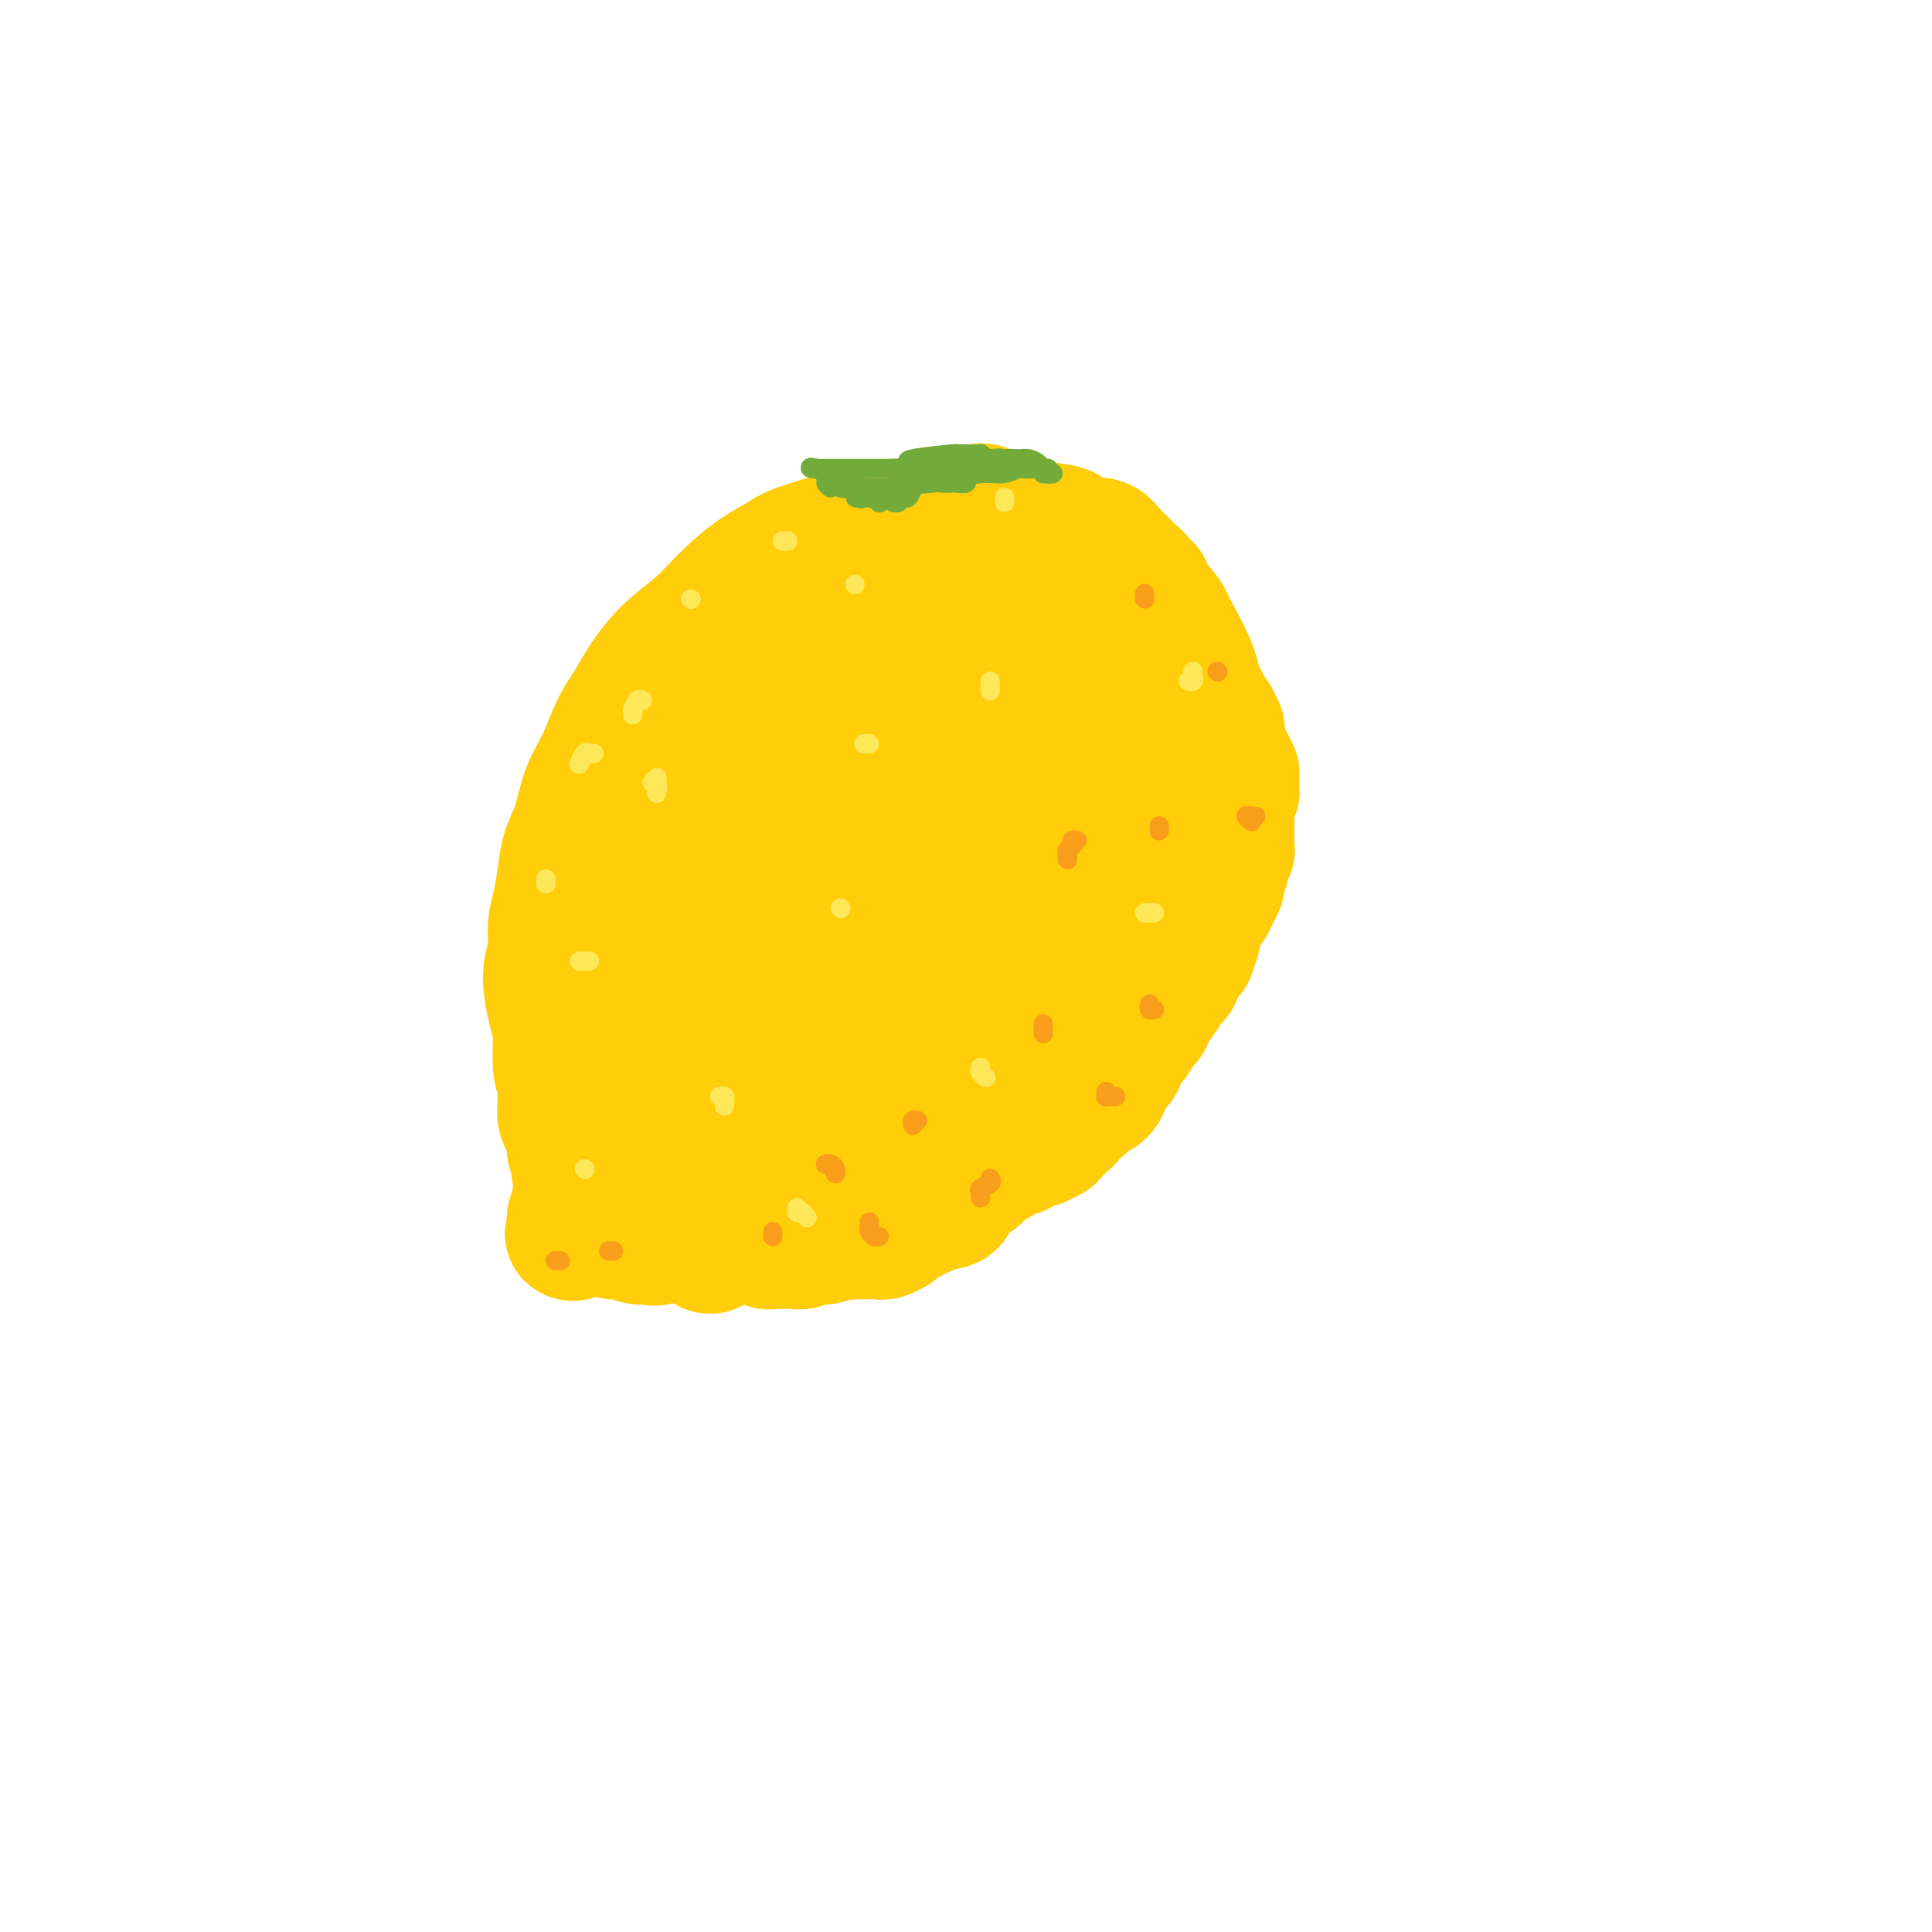 <svg viewBox='0 0 400 400' version='1.1' xmlns='http://www.w3.org/2000/svg' xmlns:xlink='http://www.w3.org/1999/xlink'><g fill='none' stroke='rgb(255,205,10)' stroke-width='28' stroke-linecap='round' stroke-linejoin='round'><path d='M196,109c-0.342,-0.001 -0.684,-0.001 -1,0c-0.316,0.001 -0.605,0.004 -1,0c-0.395,-0.004 -0.896,-0.014 -2,0c-1.104,0.014 -2.810,0.052 -4,0c-1.190,-0.052 -1.864,-0.194 -3,0c-1.136,0.194 -2.735,0.725 -4,1c-1.265,0.275 -2.195,0.294 -5,1c-2.805,0.706 -7.483,2.099 -10,3c-2.517,0.901 -2.871,1.309 -4,2c-1.129,0.691 -3.033,1.664 -5,3c-1.967,1.336 -3.996,3.035 -6,5c-2.004,1.965 -3.982,4.196 -6,6c-2.018,1.804 -4.076,3.181 -6,5c-1.924,1.819 -3.712,4.080 -5,6c-1.288,1.920 -2.074,3.500 -3,5c-0.926,1.500 -1.992,2.921 -3,5c-1.008,2.079 -1.958,4.816 -3,7c-1.042,2.184 -2.177,3.816 -3,6c-0.823,2.184 -1.335,4.922 -2,7c-0.665,2.078 -1.483,3.497 -2,5c-0.517,1.503 -0.731,3.091 -1,5c-0.269,1.909 -0.591,4.138 -1,6c-0.409,1.862 -0.904,3.356 -1,5c-0.096,1.644 0.208,3.437 0,5c-0.208,1.563 -0.929,2.895 -1,5c-0.071,2.105 0.509,4.981 1,7c0.491,2.019 0.895,3.180 1,5c0.105,1.820 -0.087,4.298 0,6c0.087,1.702 0.453,2.629 1,4c0.547,1.371 1.273,3.185 2,5'/><path d='M142,254c-0.186,0.802 -0.152,0.808 0,1c0.152,0.192 0.422,0.569 1,1c0.578,0.431 1.464,0.915 2,1c0.536,0.085 0.724,-0.230 1,0c0.276,0.230 0.641,1.004 1,1c0.359,-0.004 0.711,-0.786 1,-1c0.289,-0.214 0.515,0.139 1,0c0.485,-0.139 1.228,-0.769 2,-1c0.772,-0.231 1.574,-0.063 2,0c0.426,0.063 0.478,0.021 1,0c0.522,-0.021 1.516,-0.020 2,0c0.484,0.020 0.458,0.058 1,0c0.542,-0.058 1.651,-0.212 2,0c0.349,0.212 -0.061,0.789 0,1c0.061,0.211 0.593,0.056 1,0c0.407,-0.056 0.691,-0.014 1,0c0.309,0.014 0.645,0.000 1,0c0.355,-0.000 0.728,0.014 1,0c0.272,-0.014 0.442,-0.055 1,0c0.558,0.055 1.504,0.207 2,0c0.496,-0.207 0.541,-0.774 1,-1c0.459,-0.226 1.333,-0.113 2,0c0.667,0.113 1.128,0.226 2,0c0.872,-0.226 2.154,-0.792 3,-1c0.846,-0.208 1.254,-0.059 2,0c0.746,0.059 1.830,0.029 3,0c1.170,-0.029 2.427,-0.058 3,0c0.573,0.058 0.463,0.201 1,0c0.537,-0.201 1.722,-0.746 2,-1c0.278,-0.254 -0.349,-0.215 1,-1c1.349,-0.785 4.675,-2.392 8,-4'/><path d='M194,249c4.588,-1.114 2.058,0.101 1,0c-1.058,-0.101 -0.644,-1.517 0,-2c0.644,-0.483 1.519,-0.031 2,0c0.481,0.031 0.569,-0.357 1,-1c0.431,-0.643 1.203,-1.539 2,-2c0.797,-0.461 1.617,-0.487 2,-1c0.383,-0.513 0.329,-1.513 1,-2c0.671,-0.487 2.067,-0.460 3,-1c0.933,-0.540 1.402,-1.646 2,-2c0.598,-0.354 1.326,0.045 2,0c0.674,-0.045 1.294,-0.533 2,-1c0.706,-0.467 1.499,-0.913 2,-1c0.501,-0.087 0.712,0.184 1,0c0.288,-0.184 0.655,-0.823 1,-1c0.345,-0.177 0.670,0.109 1,0c0.330,-0.109 0.666,-0.612 1,-1c0.334,-0.388 0.666,-0.663 1,-1c0.334,-0.337 0.671,-0.738 1,-1c0.329,-0.262 0.652,-0.386 1,-1c0.348,-0.614 0.723,-1.719 1,-2c0.277,-0.281 0.457,0.261 1,0c0.543,-0.261 1.451,-1.327 2,-2c0.549,-0.673 0.740,-0.954 1,-1c0.260,-0.046 0.591,0.142 1,0c0.409,-0.142 0.897,-0.615 1,-1c0.103,-0.385 -0.179,-0.680 0,-1c0.179,-0.320 0.817,-0.663 1,-1c0.183,-0.337 -0.091,-0.668 0,-1c0.091,-0.332 0.545,-0.666 1,-1'/><path d='M230,221c2.035,-2.167 1.124,-1.085 1,-1c-0.124,0.085 0.539,-0.828 1,-2c0.461,-1.172 0.720,-2.604 1,-3c0.280,-0.396 0.582,0.245 1,0c0.418,-0.245 0.952,-1.374 1,-2c0.048,-0.626 -0.390,-0.749 0,-1c0.390,-0.251 1.610,-0.629 2,-1c0.390,-0.371 -0.049,-0.733 0,-1c0.049,-0.267 0.585,-0.439 1,-1c0.415,-0.561 0.707,-1.511 1,-2c0.293,-0.489 0.585,-0.516 1,-1c0.415,-0.484 0.951,-1.424 1,-2c0.049,-0.576 -0.391,-0.789 0,-1c0.391,-0.211 1.611,-0.420 2,-1c0.389,-0.580 -0.055,-1.531 0,-2c0.055,-0.469 0.607,-0.456 1,-1c0.393,-0.544 0.626,-1.645 1,-2c0.374,-0.355 0.888,0.036 1,0c0.112,-0.036 -0.177,-0.500 0,-1c0.177,-0.500 0.821,-1.036 1,-2c0.179,-0.964 -0.107,-2.355 0,-3c0.107,-0.645 0.607,-0.544 1,-1c0.393,-0.456 0.680,-1.469 1,-2c0.320,-0.531 0.674,-0.580 1,-1c0.326,-0.420 0.623,-1.212 1,-2c0.377,-0.788 0.833,-1.572 1,-2c0.167,-0.428 0.045,-0.500 0,-1c-0.045,-0.500 -0.013,-1.429 0,-2c0.013,-0.571 0.006,-0.786 0,-1'/><path d='M252,179c1.150,-2.736 1.026,-0.575 1,0c-0.026,0.575 0.046,-0.437 0,-1c-0.046,-0.563 -0.208,-0.677 0,-1c0.208,-0.323 0.788,-0.856 1,-1c0.212,-0.144 0.057,0.102 0,0c-0.057,-0.102 -0.015,-0.553 0,-1c0.015,-0.447 0.004,-0.891 0,-1c-0.004,-0.109 -0.001,0.117 0,0c0.001,-0.117 0.000,-0.576 0,-1c-0.000,-0.424 -0.000,-0.811 0,-1c0.000,-0.189 0.000,-0.178 0,-1c-0.000,-0.822 -0.001,-2.476 0,-3c0.001,-0.524 0.004,0.081 0,0c-0.004,-0.081 -0.015,-0.848 0,-1c0.015,-0.152 0.057,0.310 0,0c-0.057,-0.310 -0.211,-1.394 0,-2c0.211,-0.606 0.788,-0.736 1,-1c0.212,-0.264 0.058,-0.662 0,-1c-0.058,-0.338 -0.019,-0.615 0,-1c0.019,-0.385 0.020,-0.877 0,-1c-0.020,-0.123 -0.061,0.123 0,0c0.061,-0.123 0.223,-0.614 0,-1c-0.223,-0.386 -0.830,-0.667 -1,-1c-0.170,-0.333 0.098,-0.719 0,-1c-0.098,-0.281 -0.562,-0.457 -1,-1c-0.438,-0.543 -0.849,-1.454 -1,-2c-0.151,-0.546 -0.043,-0.727 0,-1c0.043,-0.273 0.022,-0.636 0,-1'/><path d='M252,153c-0.405,-1.858 0.084,-2.004 0,-2c-0.084,0.004 -0.739,0.159 -1,0c-0.261,-0.159 -0.126,-0.630 0,-1c0.126,-0.370 0.244,-0.639 0,-1c-0.244,-0.361 -0.850,-0.814 -1,-1c-0.150,-0.186 0.156,-0.106 0,0c-0.156,0.106 -0.773,0.239 -1,0c-0.227,-0.239 -0.064,-0.849 0,-1c0.064,-0.151 0.027,0.156 0,0c-0.027,-0.156 -0.046,-0.774 0,-1c0.046,-0.226 0.157,-0.061 0,0c-0.157,0.061 -0.581,0.016 -1,0c-0.419,-0.016 -0.834,-0.005 -1,0c-0.166,0.005 -0.083,0.002 0,0'/><path d='M178,224c-0.669,0.310 -1.338,0.620 -2,1c-0.662,0.380 -1.318,0.832 -2,1c-0.682,0.168 -1.391,0.054 -2,0c-0.609,-0.054 -1.118,-0.047 -2,1c-0.882,1.047 -2.137,3.135 -3,4c-0.863,0.865 -1.333,0.507 -2,1c-0.667,0.493 -1.532,1.839 -3,3c-1.468,1.161 -3.538,2.139 -5,3c-1.462,0.861 -2.316,1.605 -3,2c-0.684,0.395 -1.198,0.439 -2,1c-0.802,0.561 -1.890,1.638 -3,2c-1.110,0.362 -2.240,0.010 -3,0c-0.760,-0.010 -1.149,0.323 -2,1c-0.851,0.677 -2.164,1.697 -3,2c-0.836,0.303 -1.194,-0.112 -2,0c-0.806,0.112 -2.061,0.752 -3,1c-0.939,0.248 -1.562,0.104 -2,0c-0.438,-0.104 -0.690,-0.168 -1,0c-0.310,0.168 -0.678,0.567 -1,1c-0.322,0.433 -0.598,0.901 -1,1c-0.402,0.099 -0.930,-0.169 -1,0c-0.070,0.169 0.317,0.776 0,1c-0.317,0.224 -1.338,0.063 -2,0c-0.662,-0.063 -0.966,-0.030 -1,0c-0.034,0.030 0.201,0.058 0,0c-0.201,-0.058 -0.837,-0.201 -1,0c-0.163,0.201 0.149,0.746 0,1c-0.149,0.254 -0.757,0.215 -1,0c-0.243,-0.215 -0.122,-0.608 0,-1'/><path d='M125,250c-3.649,1.099 -0.771,0.346 0,0c0.771,-0.346 -0.564,-0.285 -1,0c-0.436,0.285 0.028,0.794 0,1c-0.028,0.206 -0.547,0.108 -1,0c-0.453,-0.108 -0.838,-0.225 -1,0c-0.162,0.225 -0.100,0.791 0,1c0.100,0.209 0.237,0.060 0,0c-0.237,-0.060 -0.848,-0.031 -1,0c-0.152,0.031 0.157,0.064 0,0c-0.157,-0.064 -0.778,-0.224 -1,0c-0.222,0.224 -0.046,0.831 0,1c0.046,0.169 -0.039,-0.099 0,0c0.039,0.099 0.203,0.565 0,1c-0.203,0.435 -0.772,0.839 -1,1c-0.228,0.161 -0.114,0.081 0,0'/><path d='M119,255c-0.928,0.762 -0.248,0.166 0,0c0.248,-0.166 0.065,0.097 0,0c-0.065,-0.097 -0.013,-0.554 0,-1c0.013,-0.446 -0.011,-0.882 0,-1c0.011,-0.118 0.059,0.082 0,0c-0.059,-0.082 -0.226,-0.446 0,-1c0.226,-0.554 0.846,-1.296 1,-2c0.154,-0.704 -0.159,-1.368 0,-2c0.159,-0.632 0.789,-1.230 1,-2c0.211,-0.770 0.004,-1.711 0,-2c-0.004,-0.289 0.196,0.073 0,0c-0.196,-0.073 -0.788,-0.583 -1,-1c-0.212,-0.417 -0.043,-0.742 0,-1c0.043,-0.258 -0.041,-0.450 0,-1c0.041,-0.550 0.207,-1.460 0,-2c-0.207,-0.540 -0.787,-0.710 -1,-1c-0.213,-0.290 -0.057,-0.699 0,-1c0.057,-0.301 0.016,-0.494 0,-1c-0.016,-0.506 -0.008,-1.326 0,-2c0.008,-0.674 0.017,-1.201 0,-2c-0.017,-0.799 -0.061,-1.872 0,-3c0.061,-1.128 0.226,-2.313 0,-3c-0.226,-0.687 -0.844,-0.875 -1,-1c-0.156,-0.125 0.150,-0.188 0,-1c-0.150,-0.812 -0.757,-2.375 -1,-3c-0.243,-0.625 -0.121,-0.313 0,0'/><path d='M117,221c-0.619,-3.382 -0.166,-0.336 0,1c0.166,1.336 0.044,0.963 0,1c-0.044,0.037 -0.009,0.485 0,1c0.009,0.515 -0.008,1.095 0,2c0.008,0.905 0.039,2.133 0,3c-0.039,0.867 -0.150,1.374 0,2c0.150,0.626 0.560,1.371 1,2c0.440,0.629 0.911,1.141 1,2c0.089,0.859 -0.202,2.064 0,3c0.202,0.936 0.899,1.602 1,2c0.101,0.398 -0.393,0.526 0,1c0.393,0.474 1.674,1.293 2,2c0.326,0.707 -0.301,1.303 0,2c0.301,0.697 1.531,1.496 2,2c0.469,0.504 0.179,0.712 0,1c-0.179,0.288 -0.245,0.654 0,1c0.245,0.346 0.801,0.670 1,1c0.199,0.330 0.042,0.667 0,1c-0.042,0.333 0.031,0.664 0,1c-0.031,0.336 -0.168,0.679 0,1c0.168,0.321 0.639,0.621 1,1c0.361,0.379 0.611,0.837 1,1c0.389,0.163 0.916,0.030 1,0c0.084,-0.030 -0.276,0.045 0,0c0.276,-0.045 1.187,-0.208 2,0c0.813,0.208 1.526,0.787 2,1c0.474,0.213 0.707,0.061 1,0c0.293,-0.061 0.647,-0.030 1,0'/><path d='M134,256c1.816,0.528 1.855,0.349 2,0c0.145,-0.349 0.395,-0.866 1,-1c0.605,-0.134 1.566,0.116 2,0c0.434,-0.116 0.340,-0.597 1,-1c0.660,-0.403 2.075,-0.726 3,-1c0.925,-0.274 1.359,-0.498 2,-1c0.641,-0.502 1.490,-1.283 3,-2c1.510,-0.717 3.682,-1.370 5,-2c1.318,-0.630 1.781,-1.235 3,-2c1.219,-0.765 3.192,-1.689 5,-3c1.808,-1.311 3.450,-3.009 5,-4c1.550,-0.991 3.007,-1.275 5,-2c1.993,-0.725 4.522,-1.893 6,-3c1.478,-1.107 1.904,-2.155 3,-3c1.096,-0.845 2.862,-1.488 4,-2c1.138,-0.512 1.648,-0.893 3,-2c1.352,-1.107 3.545,-2.939 5,-4c1.455,-1.061 2.173,-1.351 3,-2c0.827,-0.649 1.764,-1.658 3,-3c1.236,-1.342 2.770,-3.016 4,-4c1.230,-0.984 2.154,-1.278 3,-2c0.846,-0.722 1.612,-1.873 3,-3c1.388,-1.127 3.397,-2.230 5,-4c1.603,-1.770 2.801,-4.206 3,-5c0.199,-0.794 -0.600,0.056 2,-3c2.600,-3.056 8.600,-10.016 11,-13c2.400,-2.984 1.200,-1.992 0,-1'/><path d='M229,183c2.655,-3.444 1.291,-1.054 1,0c-0.291,1.054 0.489,0.774 1,1c0.511,0.226 0.752,0.959 1,1c0.248,0.041 0.504,-0.611 1,-1c0.496,-0.389 1.233,-0.516 2,-1c0.767,-0.484 1.563,-1.324 2,-2c0.437,-0.676 0.516,-1.189 1,-2c0.484,-0.811 1.374,-1.921 2,-3c0.626,-1.079 0.990,-2.127 1,-3c0.010,-0.873 -0.334,-1.572 0,-3c0.334,-1.428 1.344,-3.587 2,-5c0.656,-1.413 0.957,-2.080 1,-3c0.043,-0.920 -0.170,-2.092 0,-3c0.170,-0.908 0.725,-1.552 1,-2c0.275,-0.448 0.269,-0.700 0,-1c-0.269,-0.300 -0.802,-0.646 -1,-1c-0.198,-0.354 -0.063,-0.715 0,-1c0.063,-0.285 0.053,-0.494 0,-1c-0.053,-0.506 -0.150,-1.309 0,-2c0.150,-0.691 0.549,-1.271 1,-2c0.451,-0.729 0.956,-1.608 1,-2c0.044,-0.392 -0.373,-0.298 0,-1c0.373,-0.702 1.535,-2.201 1,-5c-0.535,-2.799 -2.768,-6.900 -5,-11'/><path d='M242,130c-1.067,-1.945 -1.236,-1.309 -1,-1c0.236,0.309 0.877,0.290 0,-1c-0.877,-1.290 -3.270,-3.850 -4,-5c-0.730,-1.150 0.205,-0.889 0,-1c-0.205,-0.111 -1.549,-0.596 -2,-1c-0.451,-0.404 -0.008,-0.729 0,-1c0.008,-0.271 -0.420,-0.489 -1,-1c-0.580,-0.511 -1.314,-1.317 -2,-2c-0.686,-0.683 -1.326,-1.244 -2,-2c-0.674,-0.756 -1.383,-1.708 -2,-2c-0.617,-0.292 -1.144,0.077 -2,0c-0.856,-0.077 -2.043,-0.599 -3,-1c-0.957,-0.401 -1.684,-0.681 -2,-1c-0.316,-0.319 -0.220,-0.678 -2,-1c-1.780,-0.322 -5.435,-0.607 -7,-1c-1.565,-0.393 -1.038,-0.893 -1,-1c0.038,-0.107 -0.412,0.181 -1,0c-0.588,-0.181 -1.312,-0.829 -2,-1c-0.688,-0.171 -1.339,0.136 -2,0c-0.661,-0.136 -1.333,-0.713 -2,-1c-0.667,-0.287 -1.330,-0.283 -2,0c-0.670,0.283 -1.348,0.846 -2,1c-0.652,0.154 -1.276,-0.103 -2,0c-0.724,0.103 -1.546,0.564 -2,1c-0.454,0.436 -0.541,0.848 -1,1c-0.459,0.152 -1.292,0.043 -2,0c-0.708,-0.043 -1.293,-0.022 -2,0c-0.707,0.022 -1.537,0.044 -2,0c-0.463,-0.044 -0.561,-0.156 -1,0c-0.439,0.156 -1.220,0.578 -2,1'/><path d='M186,110c-2.754,0.614 -0.639,0.149 0,0c0.639,-0.149 -0.199,0.016 -1,0c-0.801,-0.016 -1.565,-0.215 -2,0c-0.435,0.215 -0.539,0.844 -1,1c-0.461,0.156 -1.277,-0.163 -2,0c-0.723,0.163 -1.351,0.806 -2,1c-0.649,0.194 -1.319,-0.061 -2,0c-0.681,0.061 -1.373,0.439 -2,1c-0.627,0.561 -1.190,1.305 -2,2c-0.810,0.695 -1.868,1.340 -3,2c-1.132,0.660 -2.337,1.335 -3,2c-0.663,0.665 -0.785,1.320 -1,2c-0.215,0.680 -0.522,1.384 -1,2c-0.478,0.616 -1.126,1.143 -2,2c-0.874,0.857 -1.975,2.043 -3,3c-1.025,0.957 -1.976,1.683 -3,3c-1.024,1.317 -2.123,3.224 -3,4c-0.877,0.776 -1.534,0.420 -2,1c-0.466,0.580 -0.742,2.097 -1,3c-0.258,0.903 -0.496,1.192 -1,2c-0.504,0.808 -1.272,2.135 -2,3c-0.728,0.865 -1.416,1.270 -2,2c-0.584,0.730 -1.066,1.787 -2,3c-0.934,1.213 -2.322,2.583 -3,4c-0.678,1.417 -0.646,2.880 -1,4c-0.354,1.120 -1.096,1.896 -2,4c-0.904,2.104 -1.972,5.536 -3,8c-1.028,2.464 -2.018,3.959 -3,7c-0.982,3.041 -1.957,7.626 -3,11c-1.043,3.374 -2.155,5.535 -3,9c-0.845,3.465 -1.422,8.232 -2,13'/><path d='M123,209c-2.908,12.483 -1.677,15.690 -1,18c0.677,2.310 0.800,3.722 1,5c0.200,1.278 0.477,2.420 1,3c0.523,0.580 1.293,0.596 2,0c0.707,-0.596 1.351,-1.804 2,-4c0.649,-2.196 1.303,-5.381 3,-10c1.697,-4.619 4.439,-10.672 7,-16c2.561,-5.328 4.943,-9.929 7,-15c2.057,-5.071 3.790,-10.611 6,-16c2.210,-5.389 4.896,-10.628 8,-17c3.104,-6.372 6.627,-13.877 9,-19c2.373,-5.123 3.598,-7.862 6,-12c2.402,-4.138 5.982,-9.673 7,-11c1.018,-1.327 -0.525,1.554 0,0c0.525,-1.554 3.117,-7.543 -2,4c-5.117,11.543 -17.942,40.618 -23,52c-5.058,11.382 -2.347,5.071 -3,7c-0.653,1.929 -4.668,12.099 -7,19c-2.332,6.901 -2.979,10.532 -4,14c-1.021,3.468 -2.414,6.773 -3,9c-0.586,2.227 -0.364,3.375 0,4c0.364,0.625 0.869,0.728 2,-1c1.131,-1.728 2.889,-5.285 5,-9c2.111,-3.715 4.577,-7.587 7,-12c2.423,-4.413 4.804,-9.369 7,-14c2.196,-4.631 4.207,-8.939 7,-15c2.793,-6.061 6.370,-13.875 9,-19c2.630,-5.125 4.315,-7.563 6,-10'/><path d='M182,144c7.277,-13.411 3.971,-6.938 3,-6c-0.971,0.938 0.393,-3.658 1,-5c0.607,-1.342 0.455,0.569 0,2c-0.455,1.431 -1.215,2.380 -3,7c-1.785,4.620 -4.594,12.909 -7,19c-2.406,6.091 -4.408,9.985 -8,18c-3.592,8.015 -8.772,20.153 -12,29c-3.228,8.847 -4.503,14.403 -6,19c-1.497,4.597 -3.217,8.235 -4,11c-0.783,2.765 -0.627,4.659 0,4c0.627,-0.659 1.727,-3.869 2,-4c0.273,-0.131 -0.282,2.816 4,-7c4.282,-9.816 13.402,-32.397 18,-43c4.598,-10.603 4.676,-9.228 6,-12c1.324,-2.772 3.894,-9.691 7,-16c3.106,-6.309 6.747,-12.008 9,-16c2.253,-3.992 3.118,-6.278 4,-8c0.882,-1.722 1.780,-2.880 2,-3c0.220,-0.120 -0.239,0.798 -1,3c-0.761,2.202 -1.824,5.688 -3,9c-1.176,3.312 -2.467,6.449 -5,13c-2.533,6.551 -6.309,16.516 -9,24c-2.691,7.484 -4.295,12.488 -6,17c-1.705,4.512 -3.509,8.532 -4,12c-0.491,3.468 0.332,6.383 1,7c0.668,0.617 1.180,-1.065 1,0c-0.180,1.065 -1.051,4.876 4,-4c5.051,-8.876 16.026,-30.438 27,-52'/><path d='M203,162c4.634,-8.615 0.220,-2.153 3,-5c2.780,-2.847 12.754,-15.004 17,-19c4.246,-3.996 2.763,0.170 2,3c-0.763,2.830 -0.807,4.323 -2,9c-1.193,4.677 -3.536,12.538 -5,18c-1.464,5.462 -2.051,8.525 -3,12c-0.949,3.475 -2.261,7.363 -3,11c-0.739,3.637 -0.906,7.023 -1,9c-0.094,1.977 -0.117,2.543 0,3c0.117,0.457 0.374,0.803 1,0c0.626,-0.803 1.623,-2.756 3,-6c1.377,-3.244 3.135,-7.780 4,-10c0.865,-2.220 0.838,-2.124 2,-5c1.162,-2.876 3.512,-8.722 5,-12c1.488,-3.278 2.114,-3.986 3,-6c0.886,-2.014 2.032,-5.334 2,-4c-0.032,1.334 -1.242,7.324 -2,10c-0.758,2.676 -1.065,2.040 -1,2c0.065,-0.040 0.501,0.518 0,2c-0.501,1.482 -1.940,3.889 -3,5c-1.060,1.111 -1.741,0.927 -2,1c-0.259,0.073 -0.097,0.404 0,0c0.097,-0.404 0.130,-1.543 0,-3c-0.130,-1.457 -0.421,-3.233 -1,-7c-0.579,-3.767 -1.444,-9.525 -2,-14c-0.556,-4.475 -0.804,-7.666 -1,-11c-0.196,-3.334 -0.342,-6.810 -1,-10c-0.658,-3.190 -1.829,-6.095 -3,-9'/><path d='M215,126c-1.635,-8.732 -0.722,-4.063 -1,-2c-0.278,2.063 -1.747,1.521 -4,4c-2.253,2.479 -5.290,7.979 -8,13c-2.710,5.021 -5.094,9.565 -7,14c-1.906,4.435 -3.333,8.763 -6,16c-2.667,7.237 -6.572,17.382 -9,24c-2.428,6.618 -3.377,9.708 -4,13c-0.623,3.292 -0.919,6.785 -1,9c-0.081,2.215 0.051,3.152 1,3c0.949,-0.152 2.713,-1.392 4,-3c1.287,-1.608 2.098,-3.584 4,-8c1.902,-4.416 4.895,-11.272 7,-17c2.105,-5.728 3.320,-10.328 5,-15c1.680,-4.672 3.824,-9.415 6,-15c2.176,-5.585 4.383,-12.012 6,-17c1.617,-4.988 2.643,-8.535 3,-11c0.357,-2.465 0.044,-3.846 1,-7c0.956,-3.154 3.180,-8.080 -1,-2c-4.180,6.080 -14.766,23.166 -19,30c-4.234,6.834 -2.117,3.417 0,0'/></g>
<g fill='none' stroke='rgb(254,232,89)' stroke-width='4' stroke-linecap='round' stroke-linejoin='round'><path d='M121,242c0.000,0.000 0.100,0.100 0.1,0.1'/><path d='M120,199c0.311,0.000 0.622,0.000 1,0c0.378,0.000 0.822,0.000 1,0c0.178,-0.000 0.089,0.000 0,0'/><path d='M136,161c-0.536,0.482 -1.071,0.964 -1,1c0.071,0.036 0.750,-0.375 1,0c0.250,0.375 0.071,1.536 0,2c-0.071,0.464 -0.036,0.232 0,0'/><path d='M177,121c0.000,0.000 0.000,0.000 0,0c0.000,0.000 0.000,0.000 0,0c0.000,0.000 0.000,0.000 0,0'/><path d='M131,148c0.022,-0.483 0.045,-0.967 0,-1c-0.045,-0.033 -0.156,0.383 0,0c0.156,-0.383 0.581,-1.565 1,-2c0.419,-0.435 0.834,-0.124 1,0c0.166,0.124 0.083,0.062 0,0'/><path d='M174,188c0.000,0.000 0.100,0.100 0.1,0.1'/><path d='M149,227c0.423,-0.083 0.845,-0.167 1,0c0.155,0.167 0.042,0.583 0,1c-0.042,0.417 -0.012,0.833 0,1c0.012,0.167 0.006,0.083 0,0'/><path d='M165,250c-0.083,0.452 -0.167,0.905 0,1c0.167,0.095 0.583,-0.167 1,0c0.417,0.167 0.833,0.762 1,1c0.167,0.238 0.083,0.119 0,0'/><path d='M203,221c-0.111,0.311 -0.222,0.622 0,1c0.222,0.378 0.778,0.822 1,1c0.222,0.178 0.111,0.089 0,0'/><path d='M237,189c0.452,0.000 0.905,0.000 1,0c0.095,0.000 -0.167,0.000 0,0c0.167,0.000 0.762,0.000 1,0c0.238,0.000 0.119,0.000 0,0'/><path d='M205,143c0.000,-0.311 0.000,-0.622 0,-1c0.000,-0.378 0.000,-0.822 0,-1c0.000,-0.178 0.000,-0.089 0,0'/><path d='M179,154c-0.111,0.000 -0.222,0.000 0,0c0.222,0.000 0.778,0.000 1,0c0.222,0.000 0.111,0.000 0,0'/><path d='M247,139c-0.030,0.310 -0.060,0.619 0,1c0.060,0.381 0.208,0.833 0,1c-0.208,0.167 -0.774,0.048 -1,0c-0.226,-0.048 -0.113,-0.024 0,0'/><path d='M208,104c0.000,-0.422 0.000,-0.844 0,-1c0.000,-0.156 -0.000,-0.044 0,0c0.000,0.044 0.000,0.022 0,0'/><path d='M163,112c-0.030,0.000 -0.060,0.000 0,0c0.060,0.000 0.208,0.000 0,0c-0.208,0.000 -0.774,0.000 -1,0c-0.226,-0.000 -0.113,0.000 0,0'/><path d='M143,124c0.000,0.000 0.100,0.100 0.1,0.1'/><path d='M123,156c-0.339,0.060 -0.679,0.119 -1,0c-0.321,-0.119 -0.625,-0.417 -1,0c-0.375,0.417 -0.821,1.548 -1,2c-0.179,0.452 -0.089,0.226 0,0'/><path d='M113,182c0.000,0.417 0.000,0.833 0,1c0.000,0.167 0.000,0.083 0,0'/></g>
<g fill='none' stroke='rgb(249,158,27)' stroke-width='4' stroke-linecap='round' stroke-linejoin='round'><path d='M180,253c0.022,0.340 0.045,0.679 0,1c-0.045,0.321 -0.156,0.622 0,1c0.156,0.378 0.581,0.833 1,1c0.419,0.167 0.834,0.048 1,0c0.166,-0.048 0.083,-0.024 0,0'/><path d='M203,248c0.061,-0.332 0.121,-0.663 0,-1c-0.121,-0.337 -0.424,-0.678 0,-1c0.424,-0.322 1.576,-0.625 2,-1c0.424,-0.375 0.121,-0.821 0,-1c-0.121,-0.179 -0.061,-0.089 0,0'/><path d='M238,208c0.030,-0.113 0.060,-0.226 0,0c-0.060,0.226 -0.208,0.792 0,1c0.208,0.208 0.774,0.060 1,0c0.226,-0.060 0.113,-0.030 0,0'/><path d='M252,139c0.000,0.000 0.100,0.100 0.1,0.1'/><path d='M260,169c-0.280,0.030 -0.560,0.060 -1,0c-0.440,-0.060 -1.042,-0.208 -1,0c0.042,0.208 0.726,0.774 1,1c0.274,0.226 0.137,0.113 0,0'/><path d='M221,178c0.032,-0.332 0.065,-0.663 0,-1c-0.065,-0.337 -0.227,-0.679 0,-1c0.227,-0.321 0.844,-0.622 1,-1c0.156,-0.378 -0.150,-0.832 0,-1c0.150,-0.168 0.757,-0.048 1,0c0.243,0.048 0.121,0.024 0,0'/><path d='M237,123c0.000,-0.111 0.000,-0.222 0,0c0.000,0.222 0.000,0.778 0,1c-0.000,0.222 0.000,0.111 0,0'/><path d='M240,172c0.000,-0.422 0.000,-0.844 0,-1c0.000,-0.156 0.000,-0.044 0,0c0.000,0.044 0.000,0.022 0,0'/><path d='M216,212c0.000,0.311 0.000,0.622 0,1c0.000,0.378 0.000,0.822 0,1c-0.000,0.178 0.000,0.089 0,0'/><path d='M160,255c0.000,0.417 0.000,0.833 0,1c0.000,0.167 0.000,0.083 0,0'/><path d='M126,259c0.422,0.000 0.844,0.000 1,0c0.156,0.000 0.044,0.000 0,0c-0.044,0.000 -0.022,0.000 0,0'/><path d='M116,261c-0.417,0.000 -0.833,0.000 -1,0c-0.167,0.000 -0.083,0.000 0,0'/><path d='M171,241c-0.083,0.022 -0.166,0.045 0,0c0.166,-0.045 0.581,-0.156 1,0c0.419,0.156 0.844,0.581 1,1c0.156,0.419 0.045,0.834 0,1c-0.045,0.166 -0.022,0.083 0,0'/><path d='M190,232c-0.422,-0.111 -0.844,-0.222 -1,0c-0.156,0.222 -0.044,0.778 0,1c0.044,0.222 0.022,0.111 0,0'/><path d='M231,227c-0.309,0.008 -0.619,0.016 -1,0c-0.381,-0.016 -0.834,-0.056 -1,0c-0.166,0.056 -0.045,0.207 0,0c0.045,-0.207 0.013,-0.774 0,-1c-0.013,-0.226 -0.006,-0.113 0,0'/></g>
<g fill='none' stroke='rgb(115,171,58)' stroke-width='4' stroke-linecap='round' stroke-linejoin='round'><path d='M217,98c-0.026,0.119 -0.051,0.238 0,0c0.051,-0.238 0.179,-0.834 0,-1c-0.179,-0.166 -0.666,0.099 -1,0c-0.334,-0.099 -0.515,-0.562 -1,-1c-0.485,-0.438 -1.275,-0.850 -2,-1c-0.725,-0.150 -1.387,-0.037 -2,0c-0.613,0.037 -1.179,-0.000 -2,0c-0.821,0.000 -1.897,0.039 -3,0c-1.103,-0.039 -2.231,-0.155 -3,0c-0.769,0.155 -1.178,0.581 -2,1c-0.822,0.419 -2.058,0.830 -3,1c-0.942,0.170 -1.590,0.098 -2,0c-0.410,-0.098 -0.583,-0.222 -1,0c-0.417,0.222 -1.077,0.791 -1,1c0.077,0.209 0.890,0.057 1,0c0.110,-0.057 -0.484,-0.019 0,0c0.484,0.019 2.044,0.019 3,0c0.956,-0.019 1.307,-0.058 2,0c0.693,0.058 1.727,0.212 3,0c1.273,-0.212 2.786,-0.788 4,-1c1.214,-0.212 2.128,-0.058 3,0c0.872,0.058 1.703,0.019 2,0c0.297,-0.019 0.061,-0.019 0,0c-0.061,0.019 0.055,0.058 0,0c-0.055,-0.058 -0.279,-0.212 -1,0c-0.721,0.212 -1.939,0.789 -3,1c-1.061,0.211 -1.965,0.057 -3,0c-1.035,-0.057 -2.202,-0.015 -3,0c-0.798,0.015 -1.228,0.004 -2,0c-0.772,-0.004 -1.886,-0.002 -3,0'/><path d='M197,98c-2.814,0.242 -2.850,-0.653 -3,-1c-0.150,-0.347 -0.415,-0.147 -1,0c-0.585,0.147 -1.490,0.240 -2,0c-0.510,-0.240 -0.624,-0.811 -1,-1c-0.376,-0.189 -1.012,0.006 -1,0c0.012,-0.006 0.674,-0.213 1,0c0.326,0.213 0.316,0.846 1,1c0.684,0.154 2.064,-0.170 3,0c0.936,0.170 1.430,0.834 2,1c0.570,0.166 1.217,-0.166 2,0c0.783,0.166 1.700,0.829 2,1c0.300,0.171 -0.019,-0.150 0,0c0.019,0.150 0.375,0.771 0,1c-0.375,0.229 -1.480,0.065 -2,0c-0.520,-0.065 -0.453,-0.032 -1,0c-0.547,0.032 -1.706,0.061 -2,0c-0.294,-0.061 0.278,-0.213 -2,0c-2.278,0.213 -7.404,0.790 -9,1c-1.596,0.210 0.338,0.053 1,0c0.662,-0.053 0.050,-0.000 0,0c-0.050,0.000 0.461,-0.051 1,0c0.539,0.051 1.107,0.206 2,0c0.893,-0.206 2.112,-0.773 3,-1c0.888,-0.227 1.444,-0.113 2,0'/><path d='M193,100c1.753,-0.321 1.636,-0.622 2,-1c0.364,-0.378 1.211,-0.833 2,-1c0.789,-0.167 1.522,-0.045 2,0c0.478,0.045 0.702,0.012 1,0c0.298,-0.012 0.669,-0.003 1,0c0.331,0.003 0.621,0.002 1,0c0.379,-0.002 0.849,-0.004 1,0c0.151,0.004 -0.015,0.015 0,0c0.015,-0.015 0.211,-0.057 0,0c-0.211,0.057 -0.830,0.213 -1,0c-0.170,-0.213 0.110,-0.794 0,-1c-0.110,-0.206 -0.611,-0.037 -1,0c-0.389,0.037 -0.667,-0.057 -1,0c-0.333,0.057 -0.721,0.264 -1,0c-0.279,-0.264 -0.450,-1.000 -1,-1c-0.550,0.000 -1.478,0.737 -2,1c-0.522,0.263 -0.638,0.053 -1,0c-0.362,-0.053 -0.970,0.053 -1,0c-0.030,-0.053 0.518,-0.263 -2,1c-2.518,1.263 -8.103,3.999 -10,5c-1.897,1.001 -0.106,0.268 0,0c0.106,-0.268 -1.471,-0.072 -2,0c-0.529,0.072 -0.008,0.021 0,0c0.008,-0.021 -0.496,-0.010 -1,0'/><path d='M179,103c-3.730,0.491 -1.057,-0.783 0,-1c1.057,-0.217 0.496,0.621 0,1c-0.496,0.379 -0.928,0.298 -1,0c-0.072,-0.298 0.217,-0.812 0,-1c-0.217,-0.188 -0.941,-0.051 -1,0c-0.059,0.051 0.547,0.015 1,0c0.453,-0.015 0.755,-0.008 1,0c0.245,0.008 0.434,0.016 1,0c0.566,-0.016 1.509,-0.057 2,0c0.491,0.057 0.529,0.211 1,0c0.471,-0.211 1.376,-0.789 2,-1c0.624,-0.211 0.967,-0.057 1,0c0.033,0.057 -0.243,0.015 0,0c0.243,-0.015 1.005,-0.004 0,0c-1.005,0.004 -3.775,0.002 -5,0c-1.225,-0.002 -0.903,-0.003 -1,0c-0.097,0.003 -0.614,0.011 -1,0c-0.386,-0.011 -0.642,-0.041 -1,0c-0.358,0.041 -0.816,0.155 -1,0c-0.184,-0.155 -0.092,-0.577 0,-1'/><path d='M177,100c-1.464,-0.170 -1.126,-0.094 -1,0c0.126,0.094 0.038,0.208 0,0c-0.038,-0.208 -0.025,-0.736 0,-1c0.025,-0.264 0.062,-0.263 0,0c-0.062,0.263 -0.223,0.788 0,1c0.223,0.212 0.830,0.109 1,0c0.170,-0.109 -0.097,-0.225 0,0c0.097,0.225 0.559,0.792 1,1c0.441,0.208 0.861,0.056 1,0c0.139,-0.056 -0.004,-0.015 0,0c0.004,0.015 0.155,0.004 0,0c-0.155,-0.004 -0.618,0.000 -1,0c-0.382,-0.000 -0.685,-0.005 -1,0c-0.315,0.005 -0.643,0.020 -1,0c-0.357,-0.020 -0.741,-0.076 -1,0c-0.259,0.076 -0.391,0.285 -1,0c-0.609,-0.285 -1.694,-1.065 -2,-1c-0.306,0.065 0.167,0.974 0,1c-0.167,0.026 -0.975,-0.829 -1,-1c-0.025,-0.171 0.734,0.344 1,0c0.266,-0.344 0.040,-1.546 0,-2c-0.040,-0.454 0.104,-0.161 0,0c-0.104,0.161 -0.458,0.189 -1,0c-0.542,-0.189 -1.271,-0.594 -2,-1'/><path d='M169,97c-1.533,-0.464 -1.364,-0.124 -1,0c0.364,0.124 0.924,0.033 1,0c0.076,-0.033 -0.332,-0.009 0,0c0.332,0.009 1.402,0.002 2,0c0.598,-0.002 0.722,-0.001 1,0c0.278,0.001 0.708,0.000 1,0c0.292,-0.000 0.444,-0.000 1,0c0.556,0.000 1.515,0.000 2,0c0.485,-0.000 0.496,-0.000 1,0c0.504,0.000 1.502,0.000 2,0c0.498,-0.000 0.497,-0.000 1,0c0.503,0.000 1.509,0.001 2,0c0.491,-0.001 0.466,-0.003 1,0c0.534,0.003 1.628,0.012 2,0c0.372,-0.012 0.024,-0.046 0,0c-0.024,0.046 0.278,0.170 1,0c0.722,-0.170 1.866,-0.634 2,-1c0.134,-0.366 -0.742,-0.634 1,-1c1.742,-0.366 6.100,-0.830 8,-1c1.900,-0.170 1.340,-0.045 1,0c-0.340,0.045 -0.460,0.011 0,0c0.460,-0.011 1.499,-0.000 2,0c0.501,0.000 0.464,-0.010 1,0c0.536,0.010 1.644,0.041 2,0c0.356,-0.041 -0.041,-0.155 0,0c0.041,0.155 0.521,0.577 1,1'/><path d='M204,95c5.609,-0.310 2.133,-0.084 1,0c-1.133,0.084 0.078,0.025 1,0c0.922,-0.025 1.555,-0.017 2,0c0.445,0.017 0.700,0.043 1,0c0.300,-0.043 0.643,-0.156 1,0c0.357,0.156 0.727,0.582 1,1c0.273,0.418 0.450,0.830 1,1c0.550,0.170 1.472,0.098 2,0c0.528,-0.098 0.662,-0.223 1,0c0.338,0.223 0.881,0.793 1,1c0.119,0.207 -0.185,0.052 0,0c0.185,-0.052 0.859,0.000 1,0c0.141,-0.000 -0.252,-0.053 0,0c0.252,0.053 1.148,0.210 1,0c-0.148,-0.210 -1.340,-0.788 -2,-1c-0.660,-0.212 -0.786,-0.056 -1,0c-0.214,0.056 -0.515,0.014 -1,0c-0.485,-0.014 -1.155,-0.001 -2,0c-0.845,0.001 -1.866,-0.010 -3,0c-1.134,0.010 -2.382,0.041 -3,0c-0.618,-0.041 -0.605,-0.155 -1,0c-0.395,0.155 -1.197,0.577 -2,1'/><path d='M203,98c-2.484,-0.000 -1.692,-0.001 -2,0c-0.308,0.001 -1.714,0.003 -3,0c-1.286,-0.003 -2.453,-0.011 -3,0c-0.547,0.011 -0.475,0.040 -1,0c-0.525,-0.040 -1.647,-0.150 -2,0c-0.353,0.150 0.064,0.560 0,1c-0.064,0.440 -0.609,0.910 -1,1c-0.391,0.090 -0.630,-0.201 -1,0c-0.370,0.201 -0.872,0.895 -1,1c-0.128,0.105 0.119,-0.379 0,0c-0.119,0.379 -0.605,1.619 -1,2c-0.395,0.381 -0.701,-0.098 -1,0c-0.299,0.098 -0.592,0.772 -1,1c-0.408,0.228 -0.932,0.010 -1,0c-0.068,-0.010 0.320,0.190 0,0c-0.320,-0.190 -1.348,-0.769 -2,-1c-0.652,-0.231 -0.927,-0.116 -1,0c-0.073,0.116 0.057,0.231 0,0c-0.057,-0.231 -0.300,-0.809 -1,-1c-0.700,-0.191 -1.858,0.005 -2,0c-0.142,-0.005 0.733,-0.211 1,0c0.267,0.211 -0.073,0.840 0,1c0.073,0.160 0.558,-0.149 1,0c0.442,0.149 0.841,0.757 1,1c0.159,0.243 0.080,0.122 0,0'/></g>
</svg>